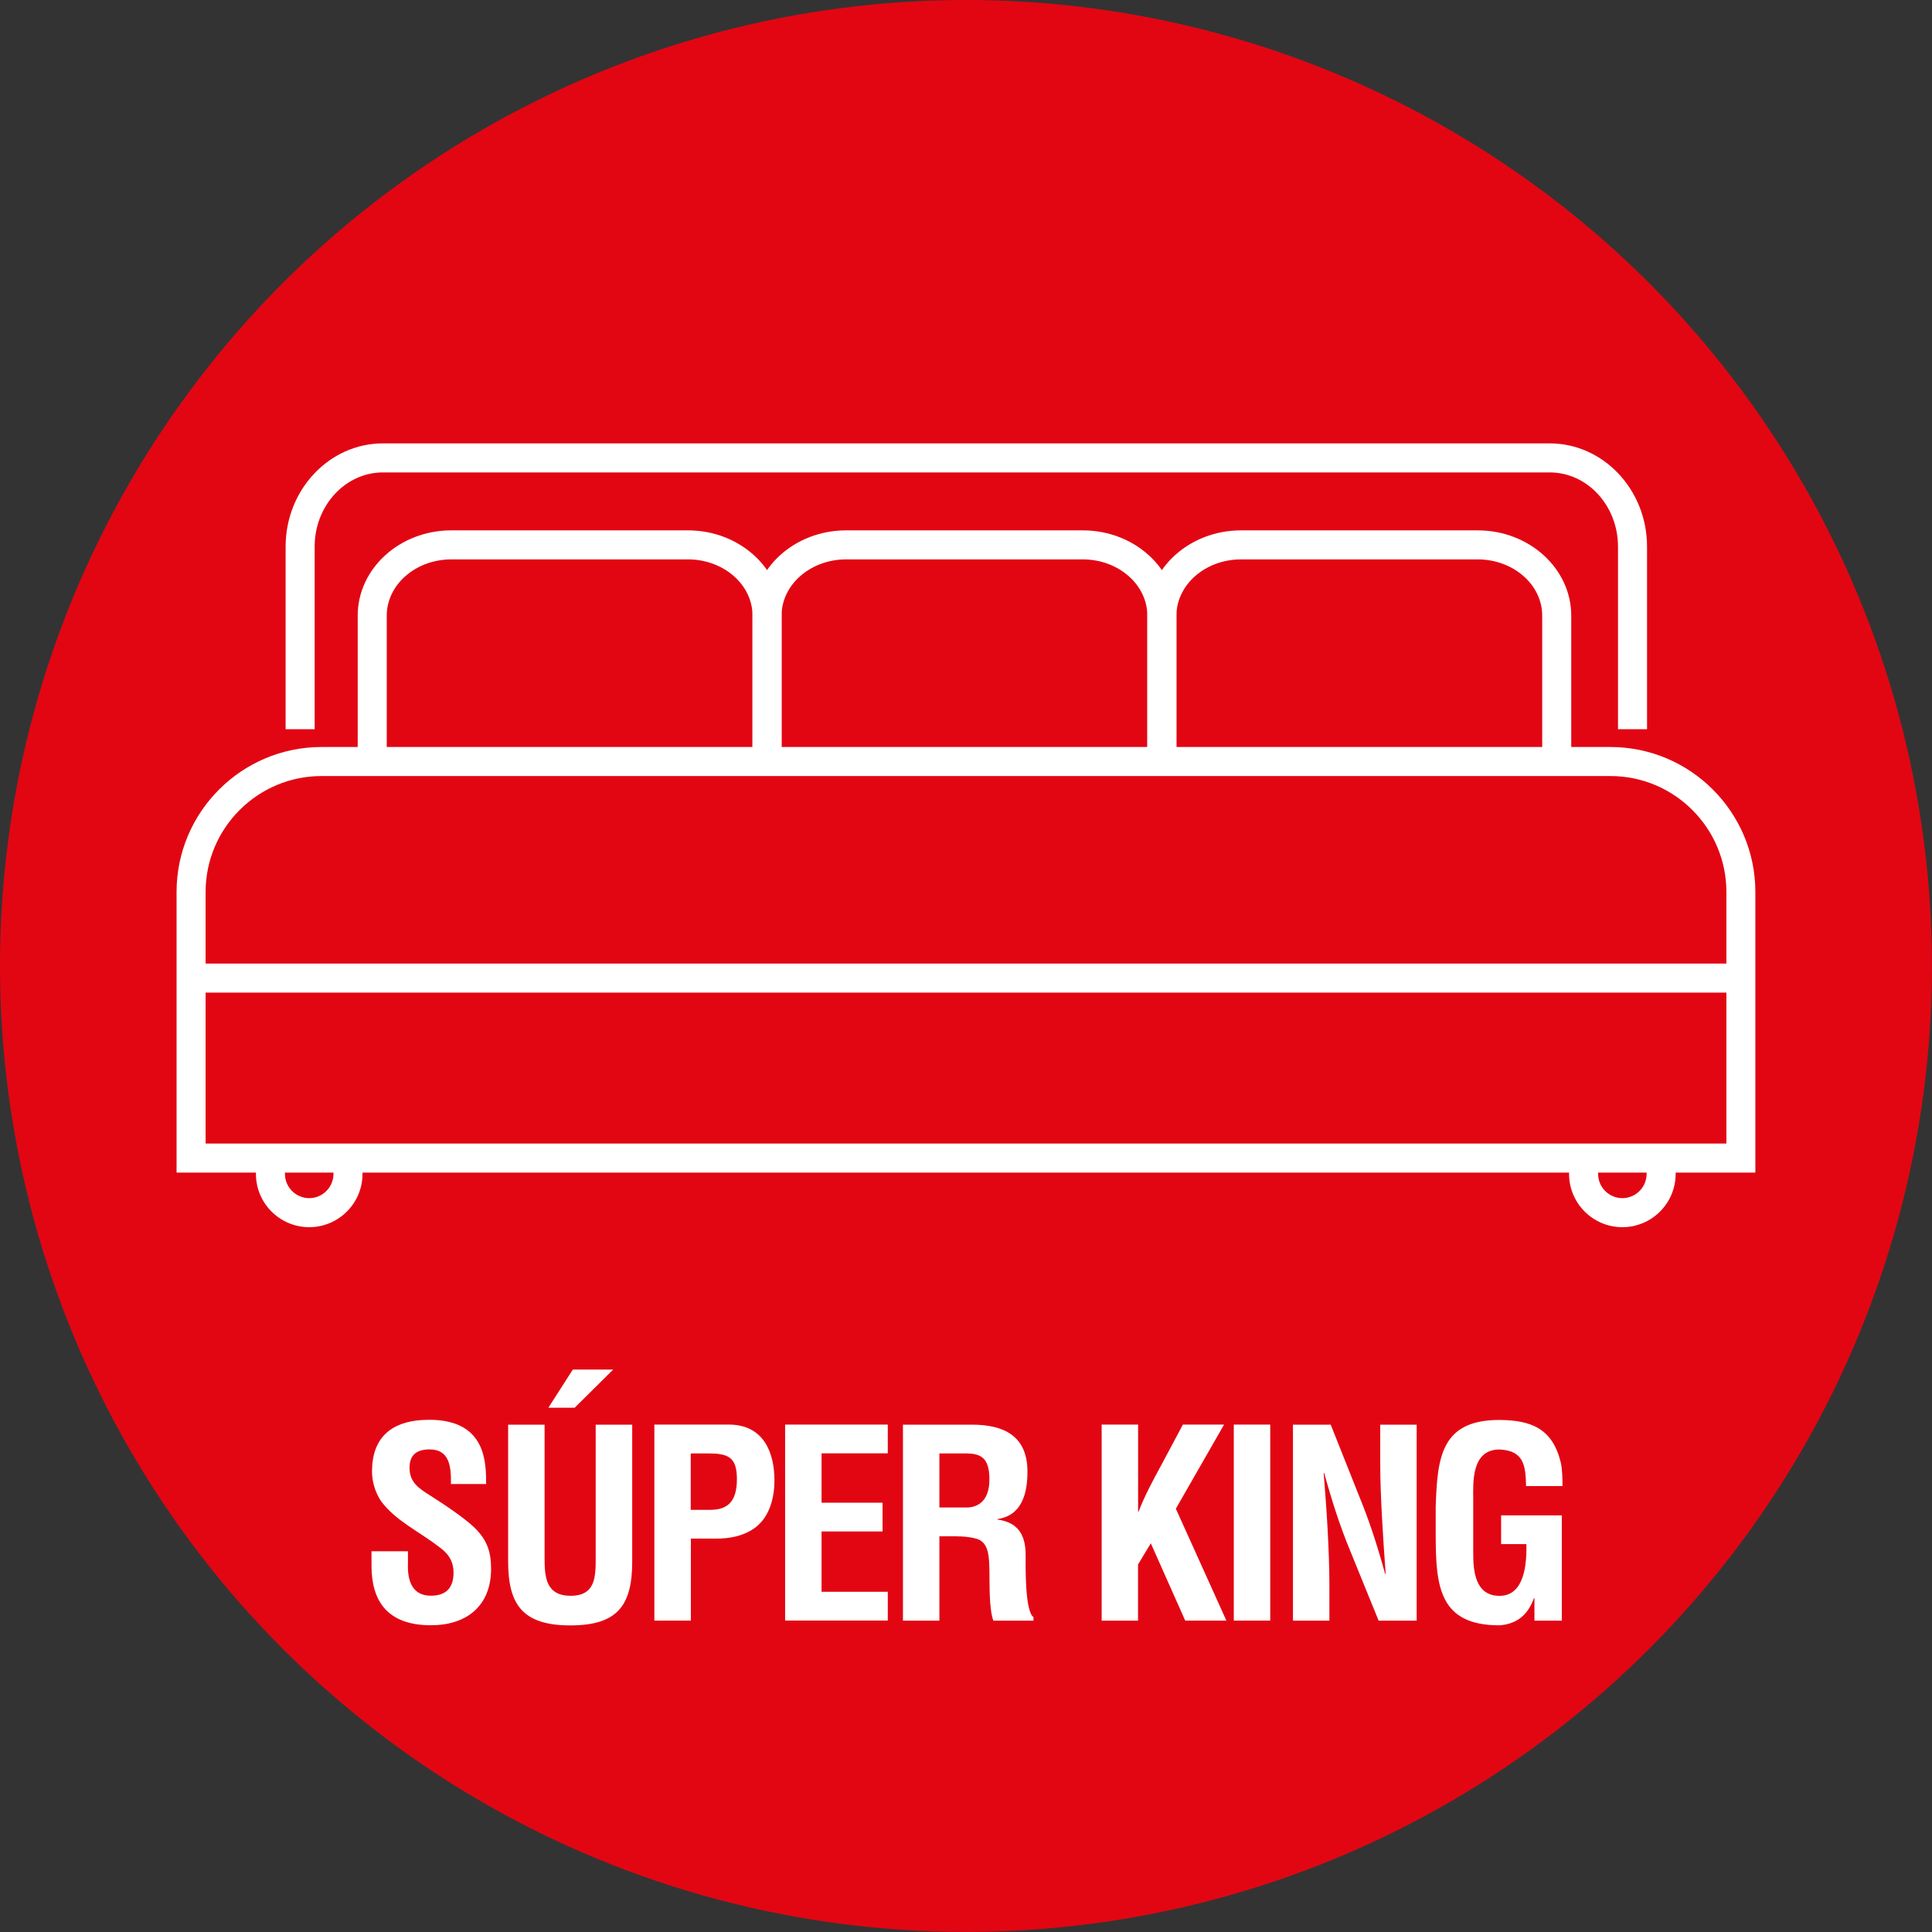 <?xml version="1.0" encoding="UTF-8"?>
<svg id="Capa_2" data-name="Capa 2" xmlns="http://www.w3.org/2000/svg" viewBox="0 0 266.11 266.11">
  <rect x="0" y="0" width="266.11" height="266.11" fill="#333333" stroke="none"/>
  <defs>
    <style>
      .cls-1 {
        fill: #fff;
      }

      .cls-2 {
        fill: #e20613;
      }
    </style>
  </defs>
  <g id="Capa_1-2" data-name="Capa 1">
    <g>
      <circle class="cls-2" cx="133.05" cy="133.05" r="133.05"/>
      <g>
        <path class="cls-1" d="m62.11,204.43c.04-2.41-.18-4.79-2.94-4.79-1.69,0-2.76.68-2.76,2.52,0,2.05,1.29,2.84,2.87,3.85,1.65,1.04,4.7,3.06,6.1,4.43,1.72,1.69,2.26,3.31,2.26,5.65,0,5.11-3.37,7.77-8.29,7.77-6.03,0-8.18-3.38-8.18-8.21v-1.98h5.02v1.58c-.11,2.63.68,4.54,3.16,4.54,2.12,0,3.12-1.12,3.12-3.17,0-1.58-.72-2.66-2.01-3.56-2.62-2.05-5.89-3.53-7.93-6.23-.83-1.22-1.29-2.7-1.29-4.14,0-4.61,2.58-7.13,7.9-7.13,8,0,7.79,6.19,7.82,8.85h-4.84Z"/>
        <path class="cls-1" d="m82.06,196.23h5.02v18.83c0,5.98-1.94,8.82-8.51,8.82s-8.58-2.84-8.58-8.82v-18.83h5.02v18.39c0,2.59.18,5.18,3.59,5.18s3.45-2.59,3.45-5.18v-18.39Zm-3.16-7.59h5.56l-5.31,5.26h-3.62l3.37-5.26Z"/>
        <path class="cls-1" d="m90.13,223.22v-27h10.26c4.81,0,6.28,3.89,6.28,7.67,0,2.3-.61,4.89-2.51,6.41-1.58,1.26-3.7,1.66-5.63,1.62h-3.37v11.3h-5.02Zm5.02-15.26h2.69c2.19,0,3.66-.94,3.66-4.21,0-3.1-1.22-3.56-4.06-3.56h-2.3v7.78Z"/>
        <path class="cls-1" d="m108.14,223.22v-27h14.14v3.96h-9.12v6.8h8.4v3.96h-8.4v8.31h9.12v3.96h-14.14Z"/>
        <path class="cls-1" d="m129.39,211.6v11.63h-5.02v-27h9.51c4.34,0,7.64,1.51,7.64,6.48,0,2.95-.75,6.05-4.13,6.52v.07c2.98.4,3.88,2.3,3.88,4.9,0,1.12-.14,7.74,1.08,8.53v.5h-5.53c-.61-1.73-.5-5.04-.54-6.84-.04-1.66,0-3.92-1.72-4.43-1.36-.4-2.83-.36-4.27-.36h-.9Zm0-3.96h3.95c1.65-.11,2.94-1.19,2.94-3.89,0-3.02-1.26-3.53-3.16-3.56h-3.73v7.45Z"/>
        <path class="cls-1" d="m151.74,223.22v-27h5.02v11.99h.07c.79-2.12,2.08-4.5,3.16-6.48l2.94-5.51h5.67l-6.64,11.59,6.96,15.41h-5.67l-4.74-10.65-1.76,2.92v7.74h-5.02Z"/>
        <path class="cls-1" d="m169.94,223.22v-27h5.02v27h-5.02Z"/>
        <path class="cls-1" d="m190.11,196.23h5.02v27h-5.24l-3.91-9.61c-1.33-3.2-2.41-6.48-3.59-10.73h-.07c.18,2.23.39,4.97.54,7.7.14,2.7.25,5.4.25,7.56v5.08h-5.02v-27h5.2l3.91,9.83c1.29,3.13,2.37,6.33,3.59,10.73h.07c-.18-2.45-.36-5.08-.5-7.67s-.25-5.18-.25-7.59v-5.29Z"/>
        <path class="cls-1" d="m197.75,207.57c.22-6.88.75-11.99,8.79-11.99,4.31.04,7.29,1.15,8.43,5.83.25,1.08.22,2.2.25,3.28h-5.02c-.07-2.74-.25-4.89-3.66-5.04-3.95,0-3.62,4.72-3.62,6.8v7.49c0,2.23.18,5.87,3.62,5.87,2.87,0,3.8-3.06,3.7-7.13h-3.48v-3.96h8.36v14.51h-3.77v-3.1h-.07c-1,2.81-2.91,3.6-4.74,3.74-8.25,0-8.79-5.25-8.79-12.45v-3.85Z"/>
      </g>
      <g>
        <path class="cls-1" d="m241.79,161.51H24.32v-38.65c0-11.01,8.96-19.97,19.97-19.97h177.52c11.01,0,19.97,8.96,19.97,19.97v38.65Zm-213.47-4h209.47v-34.65c0-8.81-7.17-15.97-15.97-15.97H44.29c-8.81,0-15.97,7.17-15.97,15.97v34.65Z"/>
        <path class="cls-1" d="m226.86,100.44h-4v-25.15c0-5.64-4.22-10.22-9.41-10.22H52.75c-5.19,0-9.41,4.58-9.41,10.22v25.15h-4v-25.15c0-7.84,6.02-14.22,13.41-14.22h160.7c7.39,0,13.41,6.38,13.41,14.22v25.15Z"/>
        <g>
          <path class="cls-1" d="m42.59,169.03c-4.05,0-7.34-3.29-7.34-7.34v-2.17h4v2.17c0,1.84,1.5,3.34,3.34,3.34s3.34-1.5,3.34-3.34v-2.17h4v2.17c0,4.05-3.29,7.34-7.34,7.34Z"/>
          <path class="cls-1" d="m223.46,169.03c-4.05,0-7.34-3.29-7.34-7.34v-2.17h4v2.17c0,1.84,1.5,3.34,3.34,3.34s3.34-1.5,3.34-3.34v-2.17h4v2.17c0,4.05-3.29,7.34-7.34,7.34Z"/>
        </g>
        <rect class="cls-1" x="26.32" y="132.72" width="213.47" height="4"/>
        <path class="cls-1" d="m107.65,104.88h-4v-20.08c0-4.28-3.99-7.75-8.89-7.75h-32.6c-4.9,0-8.89,3.48-8.89,7.75v20.08h-4v-20.08c0-6.48,5.78-11.75,12.89-11.75h32.6c7.11,0,12.89,5.27,12.89,11.75v20.08Z"/>
        <path class="cls-1" d="m162.03,104.88h-4v-20.08c0-4.28-3.99-7.75-8.89-7.75h-32.6c-4.9,0-8.89,3.48-8.89,7.75v20.08h-4v-20.08c0-6.48,5.78-11.75,12.89-11.75h32.6c7.11,0,12.89,5.27,12.89,11.75v20.08Z"/>
        <path class="cls-1" d="m216.42,104.88h-4v-20.08c0-4.28-3.99-7.75-8.89-7.75h-32.6c-4.9,0-8.89,3.48-8.89,7.75v20.08h-4v-20.08c0-6.48,5.78-11.75,12.89-11.75h32.6c7.11,0,12.89,5.27,12.89,11.75v20.08Z"/>
      </g>
    </g>
  </g>
</svg>